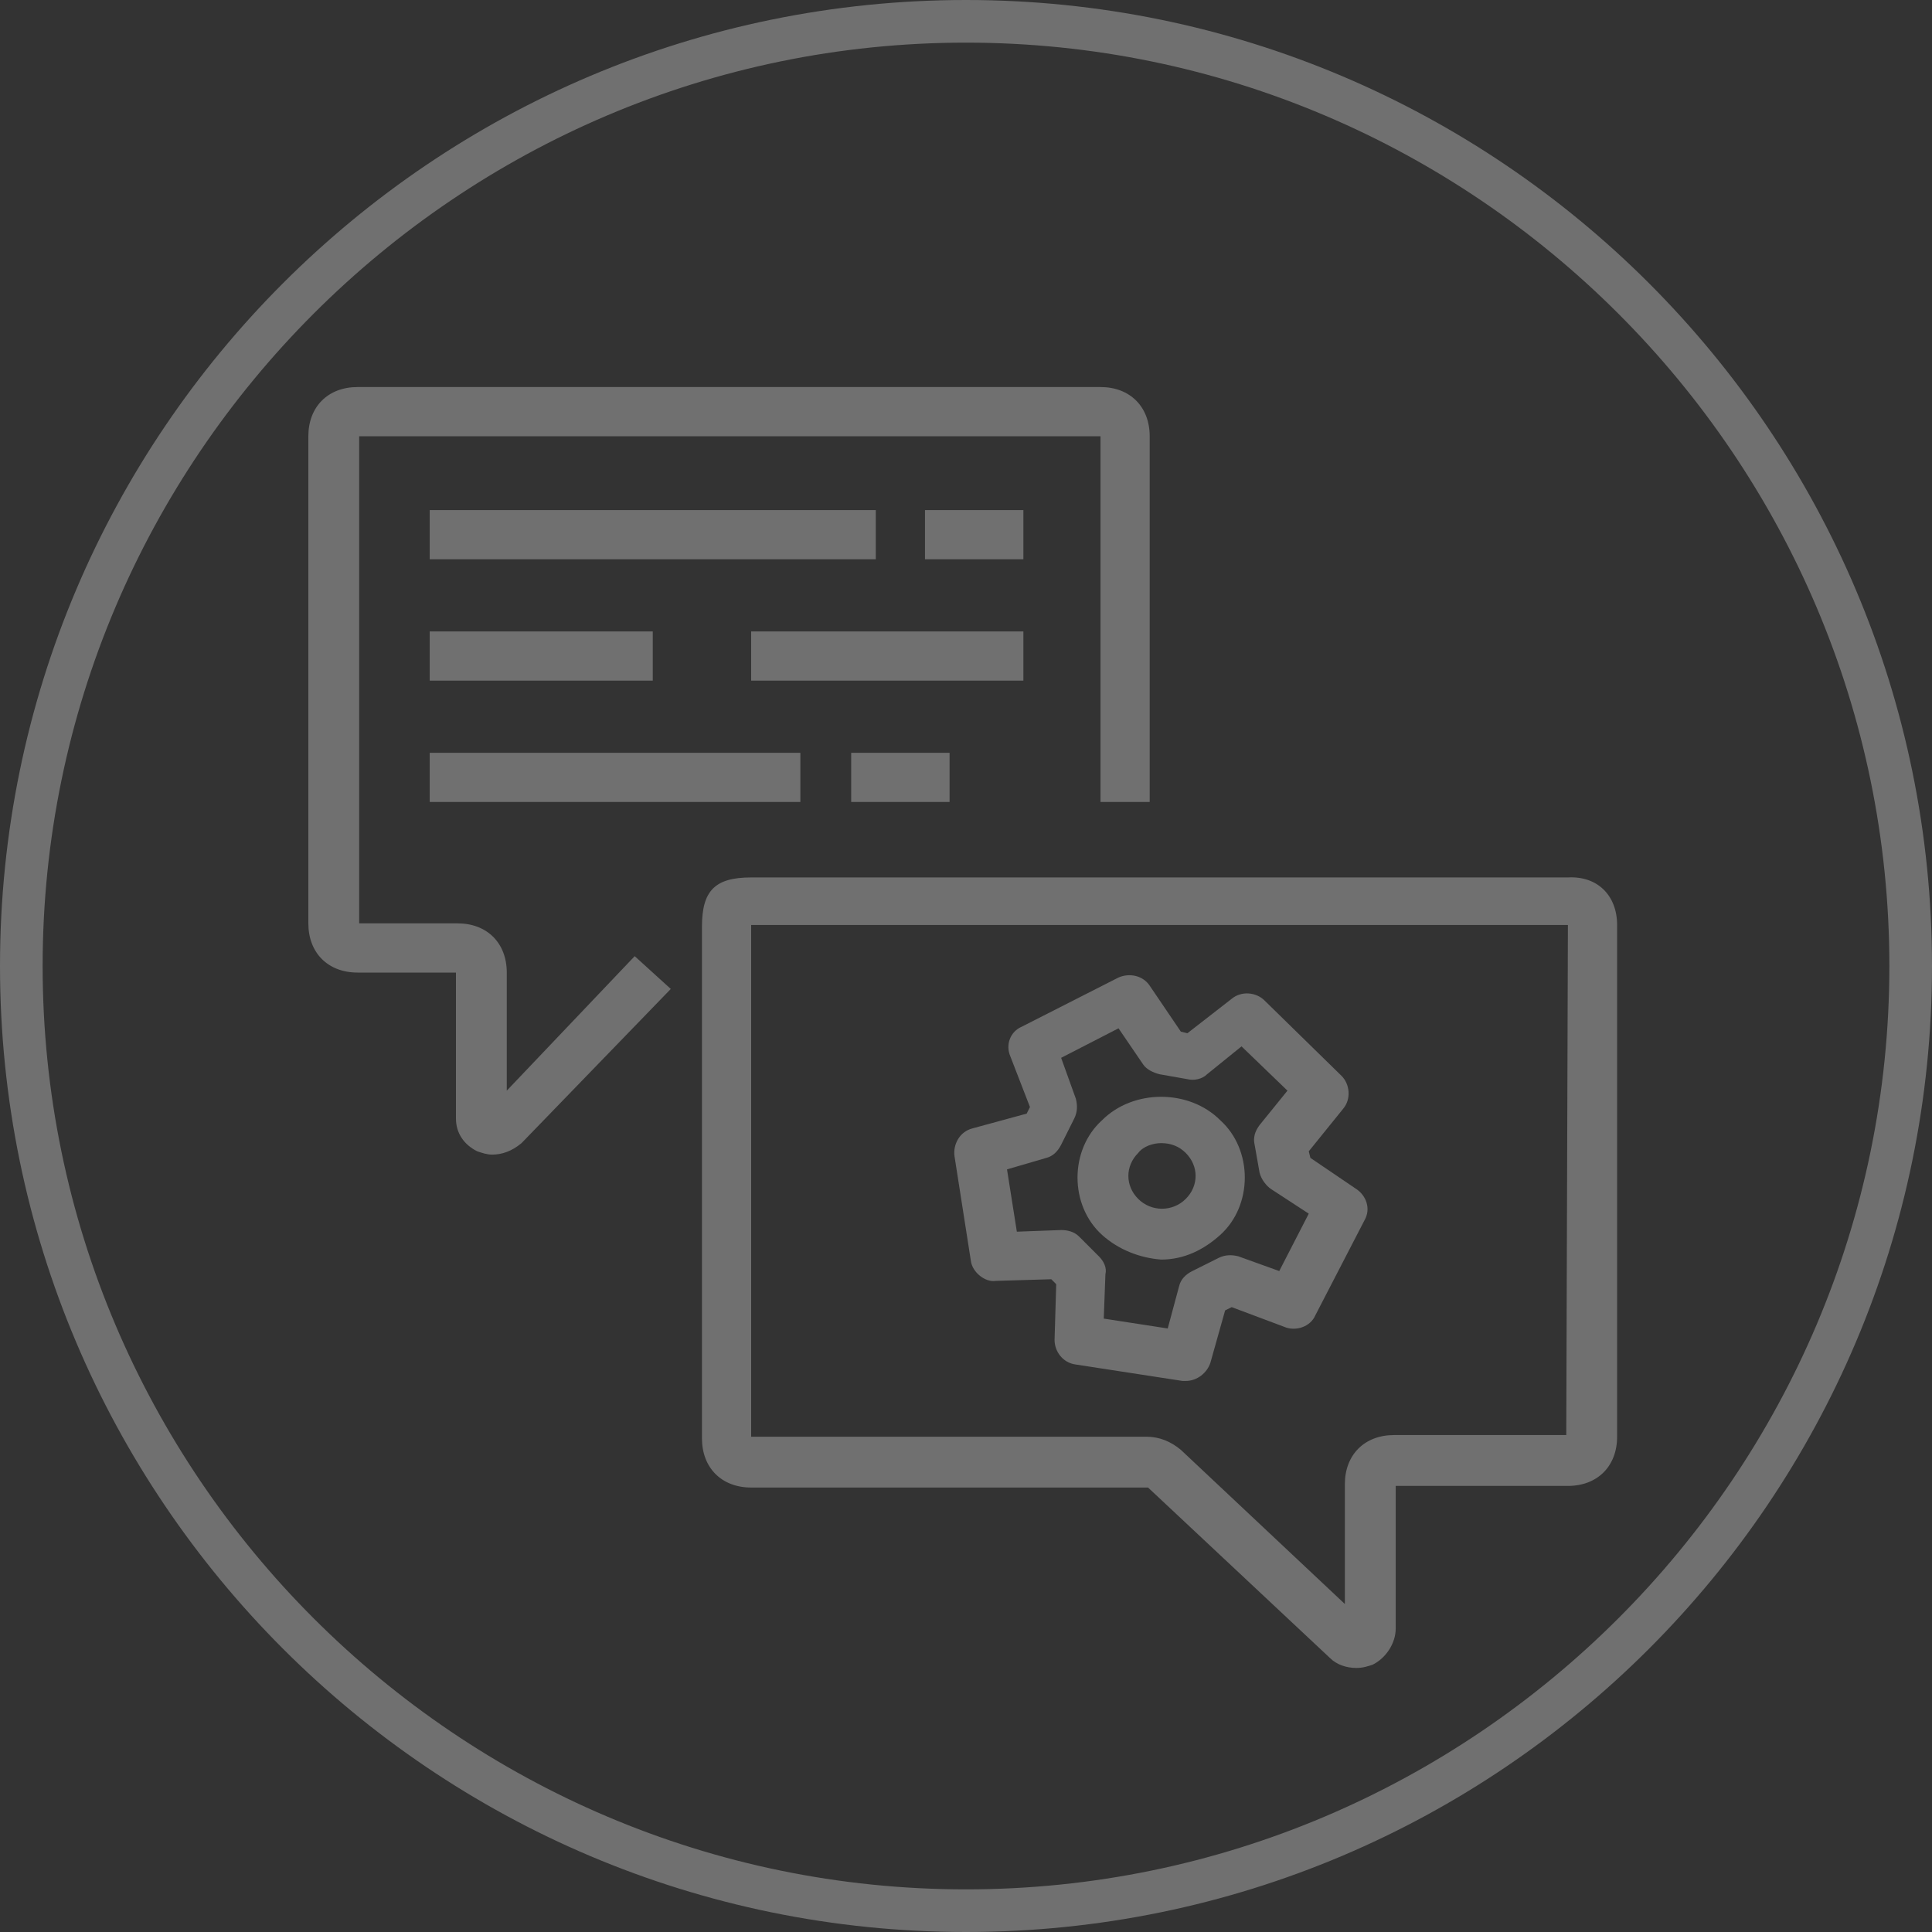 <svg width="75" height="75" viewBox="0 0 75 75" fill="none" xmlns="http://www.w3.org/2000/svg">
<rect x="0" y="0" width="75" height="75" fill="#333333" stroke="none"/>
<g opacity="0.3">
<path fill-rule="evenodd" clip-rule="evenodd" d="M24.639 37.118L26.04 38.391L20.246 44.376C19.864 44.694 19.482 44.822 19.1 44.822C18.909 44.822 18.718 44.758 18.527 44.694C18.018 44.44 17.7 43.994 17.7 43.421V37.755H13.88C12.733 37.755 11.97 36.991 11.97 35.845V16.936C11.97 15.79 12.733 15.025 13.88 15.025H42.721C43.867 15.025 44.631 15.79 44.631 16.936V31.133H42.721V16.936H13.943V35.845H17.763C18.909 35.845 19.673 36.609 19.673 37.755V42.339L24.639 37.118ZM16.681 21.711H33.998V19.801H16.681V21.711ZM35.908 21.711H39.728V19.801H35.908V21.711ZM16.681 26.422H25.34V24.512H16.681V26.422ZM29.16 26.422H39.728V24.512H29.16V26.422ZM16.681 31.133H31.07V29.223H16.681V31.133ZM33.043 31.133H36.863V29.223H33.043V31.133ZM62.776 35.908V55.773C62.776 56.919 62.012 57.683 60.866 57.683H54.181V63.222C54.181 63.795 53.799 64.368 53.289 64.622C53.099 64.686 52.907 64.75 52.653 64.75C52.271 64.75 51.889 64.622 51.634 64.368L44.567 57.746H29.16C28.014 57.746 27.25 56.982 27.25 55.836V35.972C27.25 34.571 27.759 34.062 29.16 34.062H60.866C62.012 33.998 62.776 34.762 62.776 35.908ZM60.866 35.908H29.16V55.773H44.503C45.013 55.773 45.458 55.964 45.84 56.282L52.207 62.267V57.619C52.207 56.473 52.971 55.709 54.117 55.709H60.802L60.866 35.908ZM37.691 48.96L37.054 44.885C36.991 44.44 37.245 43.93 37.755 43.803L39.856 43.23L39.983 42.975L39.219 41.002C39.028 40.556 39.219 40.047 39.665 39.856L43.421 37.946C43.867 37.755 44.376 37.882 44.631 38.264L45.84 40.047L46.095 40.11L47.814 38.773C48.196 38.455 48.769 38.519 49.087 38.837L52.08 41.766C52.398 42.084 52.462 42.657 52.144 43.039L50.806 44.694L50.87 44.949L52.653 46.159C53.035 46.413 53.226 46.923 52.971 47.368L51.061 51.061C50.87 51.507 50.297 51.698 49.852 51.507L47.814 50.743L47.559 50.87L46.986 52.907C46.859 53.289 46.477 53.608 46.031 53.608C45.968 53.608 45.904 53.608 45.904 53.608L41.766 52.971C41.256 52.907 40.938 52.462 40.938 52.016L41.002 49.852L40.811 49.66L38.646 49.724C38.264 49.788 37.755 49.406 37.691 48.96ZM39.092 45.395L39.474 47.814L41.193 47.75C41.447 47.75 41.702 47.814 41.893 48.005L42.657 48.769C42.848 48.96 42.975 49.215 42.912 49.469L42.848 51.188L45.331 51.571L45.777 49.915C45.84 49.66 46.031 49.469 46.286 49.342L47.305 48.833C47.559 48.706 47.814 48.706 48.069 48.769L49.66 49.342L50.806 47.114L49.342 46.159C49.151 46.031 48.96 45.777 48.896 45.522L48.705 44.44C48.642 44.185 48.705 43.93 48.896 43.676L49.979 42.339L48.196 40.62L46.859 41.702C46.668 41.893 46.35 41.957 46.095 41.893L45.013 41.702C44.758 41.638 44.503 41.511 44.376 41.32L43.421 39.919L41.193 41.065L41.766 42.657C41.829 42.912 41.829 43.166 41.702 43.421L41.193 44.44C41.065 44.694 40.874 44.885 40.62 44.949L39.092 45.395ZM42.784 47.941C42.148 47.368 41.829 46.541 41.829 45.713C41.829 44.886 42.148 44.058 42.784 43.485C43.994 42.275 46.159 42.275 47.368 43.485C48.005 44.058 48.323 44.886 48.323 45.713C48.323 46.541 48.005 47.368 47.368 47.941C46.732 48.514 45.968 48.897 45.076 48.897C44.249 48.833 43.421 48.514 42.784 47.941ZM43.803 45.649C43.803 45.968 43.93 46.286 44.185 46.541C44.694 47.05 45.522 47.05 46.031 46.541C46.286 46.286 46.413 45.968 46.413 45.649C46.413 45.331 46.286 45.013 46.031 44.758C45.777 44.503 45.458 44.376 45.076 44.376C44.758 44.376 44.376 44.503 44.185 44.758C43.93 45.013 43.803 45.331 43.803 45.649Z" fill="white"/>
<path d="M37.5 75C16.808 75 0 58.192 0 37.5C0 16.808 16.808 0 37.5 0C58.192 0 75 16.808 75 37.5C75 58.192 58.192 75 37.5 75ZM37.5 1.655C17.763 1.655 1.655 17.763 1.655 37.5C1.655 57.237 17.763 73.345 37.5 73.345C57.237 73.345 73.345 57.237 73.345 37.5C73.345 17.763 57.237 1.655 37.5 1.655Z" fill="white"/>
</g>
</svg>
